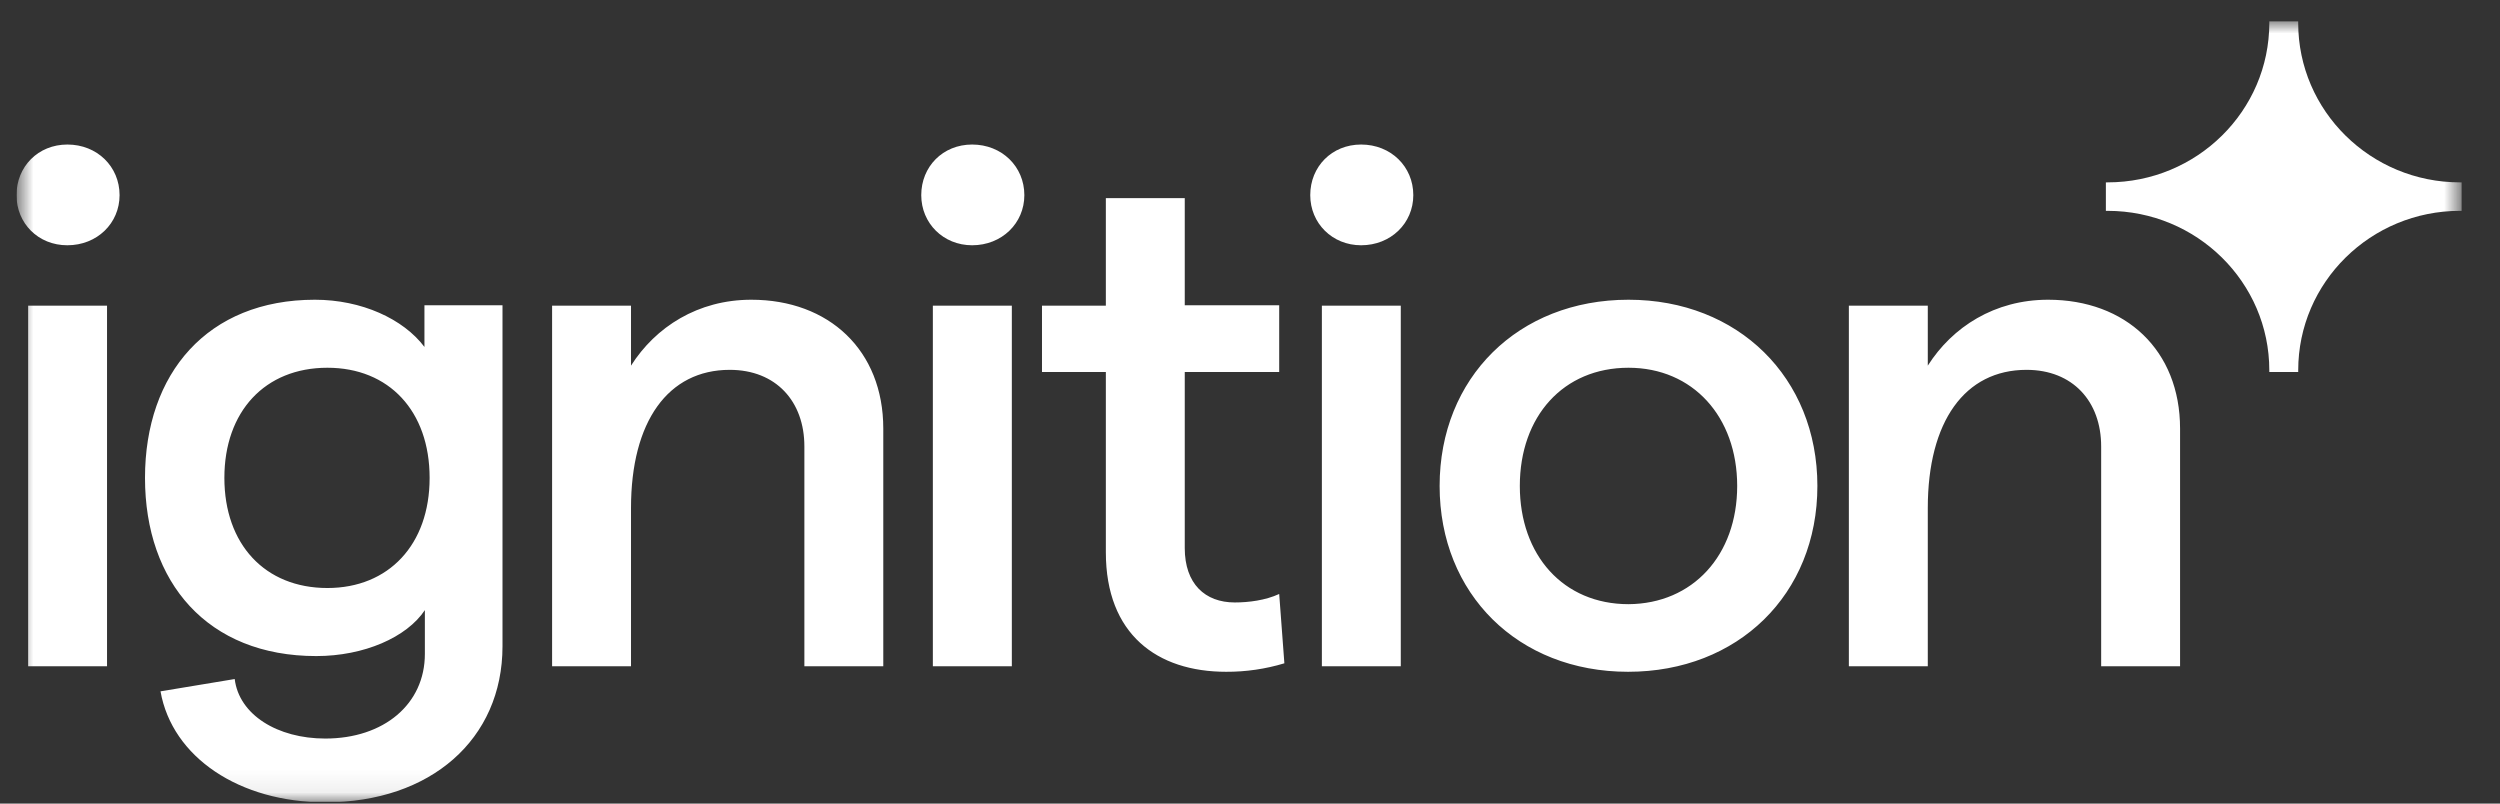 <svg width="112" height="36" viewBox="0 0 112 36" fill="none" xmlns="http://www.w3.org/2000/svg">
<rect x="0" y="0" width="112" height="36" fill="#333333" stroke="none"/>
<g clip-path="url(#clip0_245_407)">
<mask id="mask0_245_407" style="mask-type:luminance" maskUnits="userSpaceOnUse" x="0" y="0" width="111" height="36">
<path d="M0.739 0.95H110.263V35.925H0.739V0.95Z" fill="white"/>
</mask>
<g mask="url(#mask0_245_407)">
<path d="M0.739 8.742C0.739 7.465 1.706 6.475 3.02 6.475C4.353 6.475 5.357 7.465 5.357 8.742C5.357 9.999 4.353 10.988 3.018 10.988C1.707 10.989 0.739 10.001 0.739 8.743V8.742ZM1.261 13.694H4.795V29.849H1.261V13.693V13.694ZM22.512 13.694V28.953C22.512 33.124 19.285 35.944 14.572 35.944C10.727 35.944 7.713 33.926 7.191 30.972L10.515 30.421C10.709 32.02 12.428 33.087 14.572 33.087C17.2 33.087 19.034 31.544 19.034 29.296V27.333C18.223 28.553 16.31 29.392 14.166 29.392C9.297 29.392 6.496 26.096 6.496 21.409C6.496 16.724 9.297 13.428 14.108 13.428C16.194 13.428 18.069 14.285 19.015 15.543V13.676H22.512V13.694ZM19.247 21.409C19.247 18.419 17.431 16.475 14.668 16.475C11.867 16.475 10.052 18.438 10.052 21.409C10.052 24.382 11.867 26.343 14.668 26.343C17.412 26.343 19.247 24.401 19.247 21.409ZM24.734 13.694H28.269V16.381C29.371 14.647 31.265 13.428 33.66 13.428C37.138 13.428 39.571 15.695 39.571 19.199V29.849H36.036V19.998C36.036 17.98 34.762 16.569 32.693 16.569C29.932 16.569 28.269 18.875 28.269 22.761V29.848H24.734V13.693V13.694ZM41.272 8.742C41.272 7.465 42.238 6.475 43.552 6.475C44.885 6.475 45.891 7.465 45.891 8.742C45.891 9.999 44.885 10.988 43.552 10.988C42.257 10.988 41.272 9.999 41.272 8.742ZM41.794 13.694H45.33V29.849H41.792V13.693L41.794 13.694ZM54.931 30.096C51.84 30.096 49.542 28.419 49.542 24.743V16.666H46.681V13.693H49.542V8.876H53.077V13.676H57.308V16.666H53.077V24.553C53.077 26.154 53.985 26.99 55.318 26.99C55.935 26.99 56.69 26.896 57.308 26.61L57.54 29.716C56.694 29.972 55.815 30.1 54.931 30.096ZM58.699 8.742C58.699 7.465 59.665 6.475 60.978 6.475C62.312 6.475 63.316 7.465 63.316 8.742C63.316 9.999 62.312 10.988 60.978 10.988C59.684 10.988 58.699 9.999 58.699 8.742ZM59.22 13.694H62.755V29.849H59.22V13.693V13.694ZM64.495 21.771C64.495 16.932 68.011 13.428 72.957 13.428C77.864 13.428 81.419 16.914 81.419 21.771C81.419 26.629 77.864 30.096 72.938 30.096C68.011 30.096 64.495 26.61 64.495 21.771ZM77.826 21.771C77.826 18.666 75.836 16.475 72.957 16.475C70.04 16.475 68.088 18.648 68.088 21.771C68.088 24.877 70.04 27.067 72.957 27.067C75.836 27.048 77.826 24.877 77.826 21.771ZM82.829 13.694H86.365V16.381C87.467 14.647 89.359 13.428 91.756 13.428C95.233 13.428 97.667 15.695 97.667 19.199V29.849H94.132V19.998C94.132 17.98 92.856 16.569 90.789 16.569C88.026 16.569 86.365 18.875 86.365 22.761V29.848H82.829V13.693V13.694Z" fill="white"/>
<path d="M101.665 16.589V16.666H102.96V16.589C102.96 12.647 106.204 9.446 110.206 9.446H110.281V8.17H110.204C106.206 8.17 102.959 4.97 102.959 1.027V0.95H101.665V1.027C101.665 4.97 98.42 8.17 94.42 8.17H94.343V9.446H94.42C98.42 9.446 101.665 12.647 101.665 16.589Z" fill="white"/>
</g>
</g>
<defs>
<clipPath id="clip0_245_407">
<rect width="110.844" height="34.975" fill="white" transform="translate(0.739 0.95)"/>
</clipPath>
</defs>
</svg>
